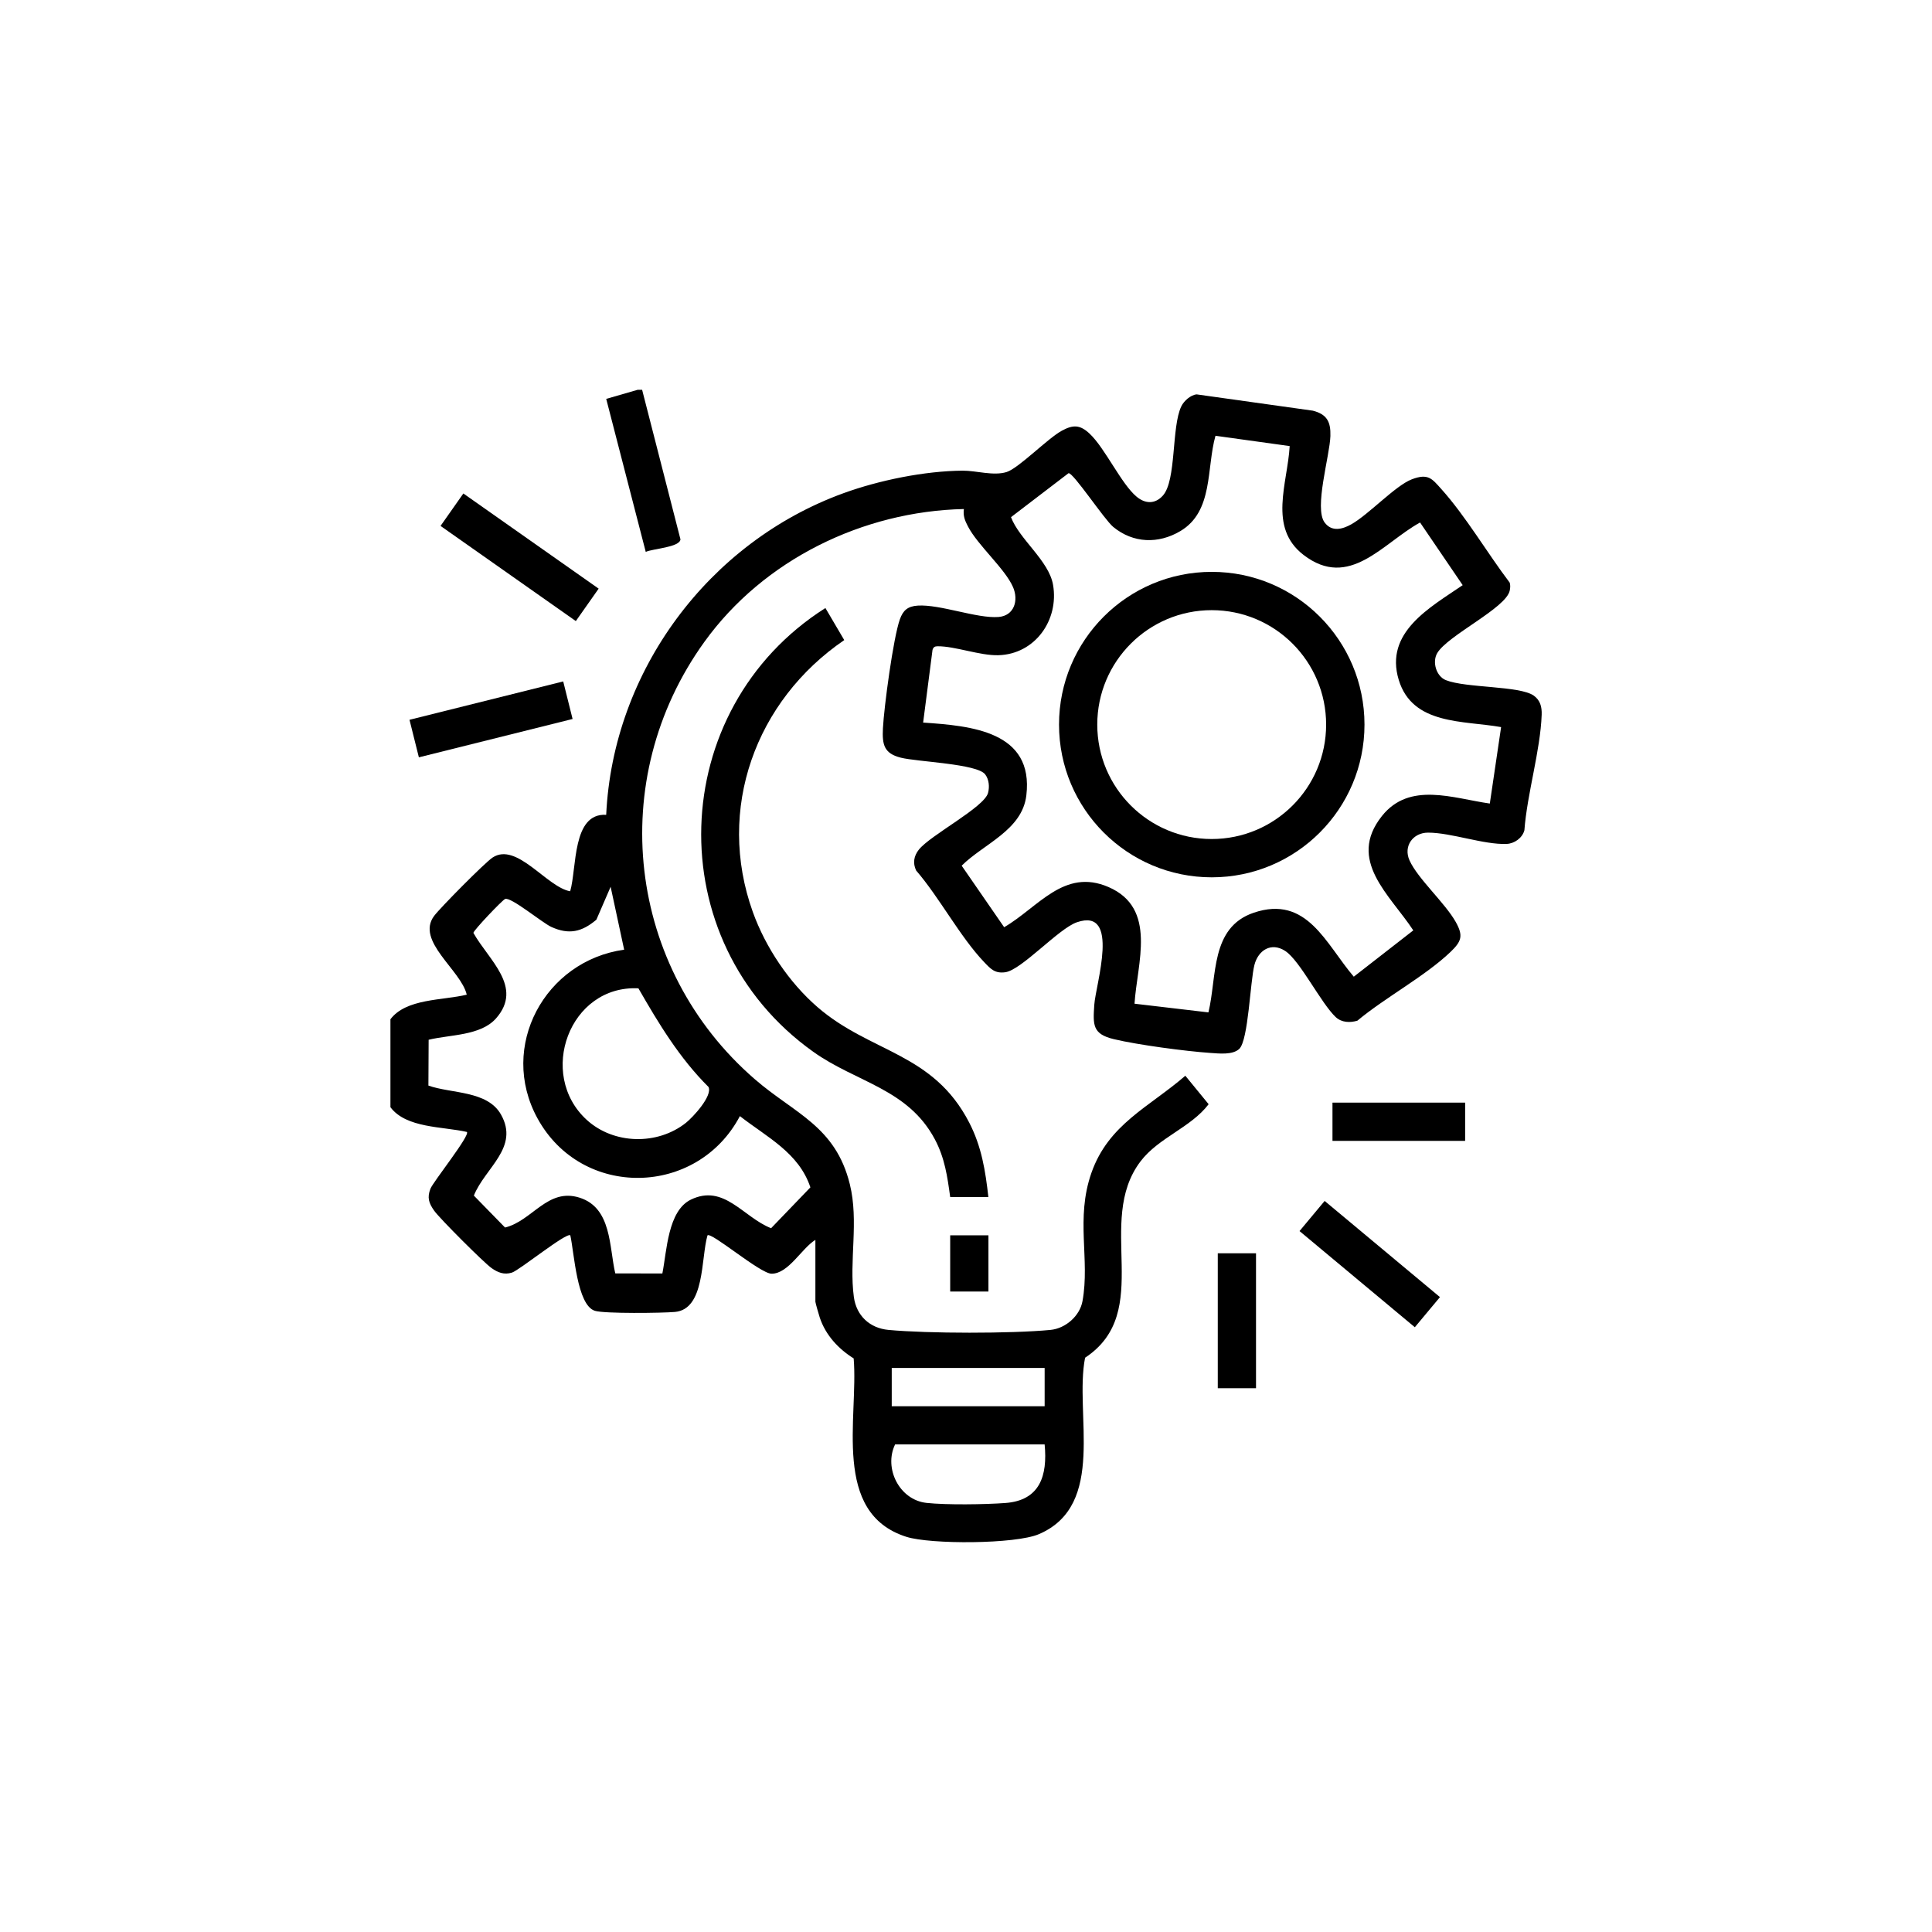 <?xml version="1.0" encoding="UTF-8"?> <svg xmlns="http://www.w3.org/2000/svg" width="160" height="160" viewBox="0 0 160 160" fill="none"><path d="M32.323 84.425C33.628 82.675 36.648 82.863 38.654 82.375C38.185 80.342 34.405 77.93 35.95 75.856C36.457 75.175 40.161 71.433 40.793 71.018C42.794 69.702 45.285 73.474 47.22 73.812C47.781 71.871 47.373 67.312 50.202 67.481C50.763 55.562 58.686 44.909 69.844 40.848C72.804 39.771 76.559 39.005 79.713 38.978C80.857 38.97 82.258 39.431 83.359 39.093C84.354 38.785 86.761 36.307 87.941 35.667C88.868 35.165 89.44 35.165 90.238 35.915C91.517 37.114 92.866 40.093 94.138 41.142C94.858 41.736 95.662 41.753 96.3 41.047C97.442 39.785 97.003 35.351 97.834 33.645C98.049 33.203 98.6 32.707 99.102 32.661L108.722 34.01C109.894 34.309 110.213 34.936 110.178 36.108C110.126 37.76 108.807 42.08 109.701 43.273C110.298 44.072 111.175 43.83 111.9 43.426C113.35 42.614 115.566 40.21 116.92 39.695C118.275 39.18 118.586 39.635 119.362 40.499C121.379 42.739 123.183 45.822 125.029 48.253C125.091 48.474 125.075 48.689 125.029 48.91C124.726 50.362 119.883 52.622 119.022 54.093C118.599 54.816 118.935 56.001 119.739 56.326C121.396 56.988 125.854 56.783 127.021 57.609C127.561 57.994 127.697 58.55 127.675 59.187C127.566 62.174 126.473 65.709 126.244 68.756C126.078 69.397 125.416 69.866 124.77 69.89C122.889 69.966 120.185 68.955 118.267 68.955C117.013 68.955 116.201 70.075 116.73 71.253C117.416 72.776 119.676 74.777 120.562 76.36C121.197 77.497 121.041 77.957 120.126 78.835C118.011 80.855 114.707 82.612 112.413 84.528C111.807 84.711 111.118 84.686 110.633 84.245C109.409 83.106 107.665 79.557 106.438 78.756C105.277 77.996 104.195 78.696 103.885 79.914C103.536 81.274 103.386 86.128 102.636 86.859C102.097 87.382 100.952 87.248 100.233 87.199C98.175 87.058 94.226 86.532 92.25 86.06C90.467 85.635 90.514 84.885 90.623 83.223C90.732 81.533 92.819 75.126 89.181 76.379C87.663 76.903 84.594 80.337 83.25 80.517C82.384 80.634 82.04 80.239 81.503 79.677C79.506 77.584 77.805 74.33 75.87 72.09C75.578 71.474 75.682 70.888 76.093 70.367C77.044 69.162 81.509 66.862 81.825 65.668C81.959 65.167 81.909 64.559 81.591 64.134C80.92 63.245 75.971 63.096 74.597 62.747C73.223 62.398 73.049 61.689 73.12 60.318C73.21 58.55 73.976 52.823 74.523 51.289C74.785 50.556 75.164 50.207 76.009 50.153C77.859 50.038 80.906 51.234 82.692 51.096C83.992 50.995 84.376 49.722 83.891 48.613C83.22 47.084 80.975 45.165 80.16 43.592C79.909 43.11 79.748 42.726 79.824 42.156C71.455 42.339 63.237 46.353 58.332 53.161C50.106 64.573 51.913 80.184 62.502 89.369C65.799 92.228 69.187 93.247 70.378 98.066C71.141 101.148 70.305 104.413 70.713 107.414C70.926 108.97 72.035 109.992 73.575 110.137C76.816 110.442 83.768 110.45 87.001 110.137C88.238 110.017 89.423 108.992 89.647 107.757C90.279 104.277 89.055 100.933 90.385 97.136C91.8 93.097 95.16 91.691 98.164 89.088L100.094 91.446C98.619 93.383 95.948 94.212 94.455 96.177C90.639 101.2 95.635 108.624 89.862 112.442C88.957 117.07 91.675 124.633 86.036 127.053C84.098 127.885 77.069 127.912 75.06 127.272C68.844 125.29 71.109 117.403 70.697 112.497C69.427 111.704 68.372 110.567 67.89 109.117C67.822 108.913 67.527 107.896 67.527 107.804V102.683C66.402 103.361 65.292 105.498 63.892 105.482C62.949 105.471 58.885 101.985 58.59 102.309C58.04 104.22 58.392 108.42 55.898 108.649C54.846 108.744 50.065 108.801 49.27 108.556C47.77 108.098 47.553 103.726 47.231 102.309C46.956 102.004 43.009 105.201 42.396 105.392C41.745 105.593 41.235 105.389 40.706 105.016C40.063 104.56 36.414 100.911 35.959 100.268C35.503 99.625 35.367 99.172 35.645 98.45C35.866 97.875 38.962 94.01 38.665 93.743C36.656 93.283 33.642 93.441 32.334 91.694V84.43L32.323 84.425ZM106.806 36.942L100.66 36.089C99.903 38.782 100.5 42.358 97.747 43.985C95.932 45.059 93.85 44.999 92.195 43.639C91.448 43.023 88.876 39.117 88.491 39.188L83.727 42.829C84.414 44.663 86.867 46.432 87.21 48.435C87.712 51.357 85.714 54.178 82.681 54.262C81.157 54.306 79.091 53.508 77.644 53.521C77.412 53.521 77.295 53.597 77.227 53.821L76.45 59.841C80.405 60.108 85.63 60.553 84.997 65.873C84.654 68.762 81.454 69.885 79.642 71.692L83.16 76.788C85.973 75.153 88.115 71.869 91.795 73.458C95.869 75.216 94.166 79.77 93.956 83.122L100.077 83.842C100.799 80.857 100.222 76.807 103.833 75.586C108.243 74.096 109.793 78.17 112.115 80.885L117.043 77.05C115.111 74.106 111.521 71.253 114.448 67.576C116.735 64.706 120.322 66.11 123.38 66.546L124.315 60.215C121.191 59.659 116.98 60.062 115.838 56.306C114.639 52.363 118.414 50.319 121.134 48.46L117.604 43.271C114.53 44.955 111.753 48.885 107.946 45.95C104.999 43.68 106.635 40.017 106.806 36.94V36.942ZM51.69 78.65L50.57 73.439L49.389 76.167C48.185 77.181 47.125 77.429 45.661 76.766C44.914 76.428 42.273 74.229 41.824 74.453C41.554 74.586 39.205 77.061 39.205 77.257C40.461 79.503 43.369 81.74 41.08 84.338C39.804 85.785 37.264 85.676 35.498 86.109L35.479 89.903C37.381 90.579 40.36 90.306 41.488 92.299C43.036 95.035 40.167 96.711 39.243 99.014L41.826 101.658C44.091 101.105 45.35 98.338 48.008 99.189C50.665 100.039 50.441 103.249 50.954 105.457L54.854 105.465C55.225 103.607 55.301 100.279 57.212 99.349C59.959 98.014 61.548 100.81 63.859 101.715L67.113 98.333C66.162 95.463 63.502 94.171 61.275 92.432C57.743 99.115 48.19 99.325 44.514 92.62C41.249 86.662 45.141 79.557 51.687 78.65H51.69ZM48.588 92.74C50.823 94.784 54.445 94.861 56.805 92.988C57.394 92.519 59.016 90.764 58.678 90.02C56.277 87.635 54.543 84.76 52.87 81.849C47.152 81.566 44.467 88.971 48.588 92.74ZM86.513 113.29H73.85V116.457H86.513V113.29ZM86.513 119.621H74.128C73.172 121.6 74.488 124.224 76.734 124.464C78.377 124.641 81.574 124.598 83.261 124.472C86.126 124.26 86.761 122.208 86.513 119.624V119.621Z" fill="black"></path><path d="M53.178 32.282L56.353 44.666C56.301 45.328 54.053 45.437 53.478 45.705L50.204 33.034L52.807 32.282H53.181H53.178Z" fill="black"></path><path d="M78.691 99.137C78.459 97.431 78.241 95.896 77.421 94.354C75.191 90.159 70.923 89.65 67.35 87.104C54.505 77.952 55.135 58.743 68.356 50.354L69.917 53.009C62.567 58.026 59.288 67.009 62.346 75.529C63.395 78.451 65.352 81.37 67.696 83.4C72.103 87.216 77.271 87.145 80.274 92.983C81.288 94.956 81.609 96.948 81.852 99.131H78.685L78.691 99.137Z" fill="black"></path><path d="M38.373 40.868L36.484 43.555L47.688 51.435L49.578 48.749L38.373 40.868Z" fill="black"></path><path d="M46.643 56.433L33.913 59.61L34.689 62.719L47.419 59.543L46.643 56.433Z" fill="black"></path><path d="M109.702 99.457L107.621 101.952L117.17 109.916L119.251 107.421L109.702 99.457Z" fill="black"></path><path d="M104.018 103.792H100.851V114.966H104.018V103.792Z" fill="black"></path><path d="M121.336 91.315H110.35V94.482H121.336V91.315Z" fill="black"></path><path d="M81.858 102.304H78.691V106.959H81.858V102.304Z" fill="black"></path><path d="M113.001 60.008C113.001 66.993 107.338 72.656 100.353 72.656C93.367 72.656 87.704 66.993 87.704 60.008C87.704 53.022 93.367 47.359 100.353 47.359C107.338 47.359 113.001 53.022 113.001 60.008ZM109.824 60.008C109.824 54.775 105.58 50.531 100.347 50.531C95.114 50.531 90.871 54.775 90.871 60.008C90.871 65.24 95.114 69.484 100.347 69.484C105.58 69.484 109.824 65.24 109.824 60.008Z" fill="black"></path></svg> 
